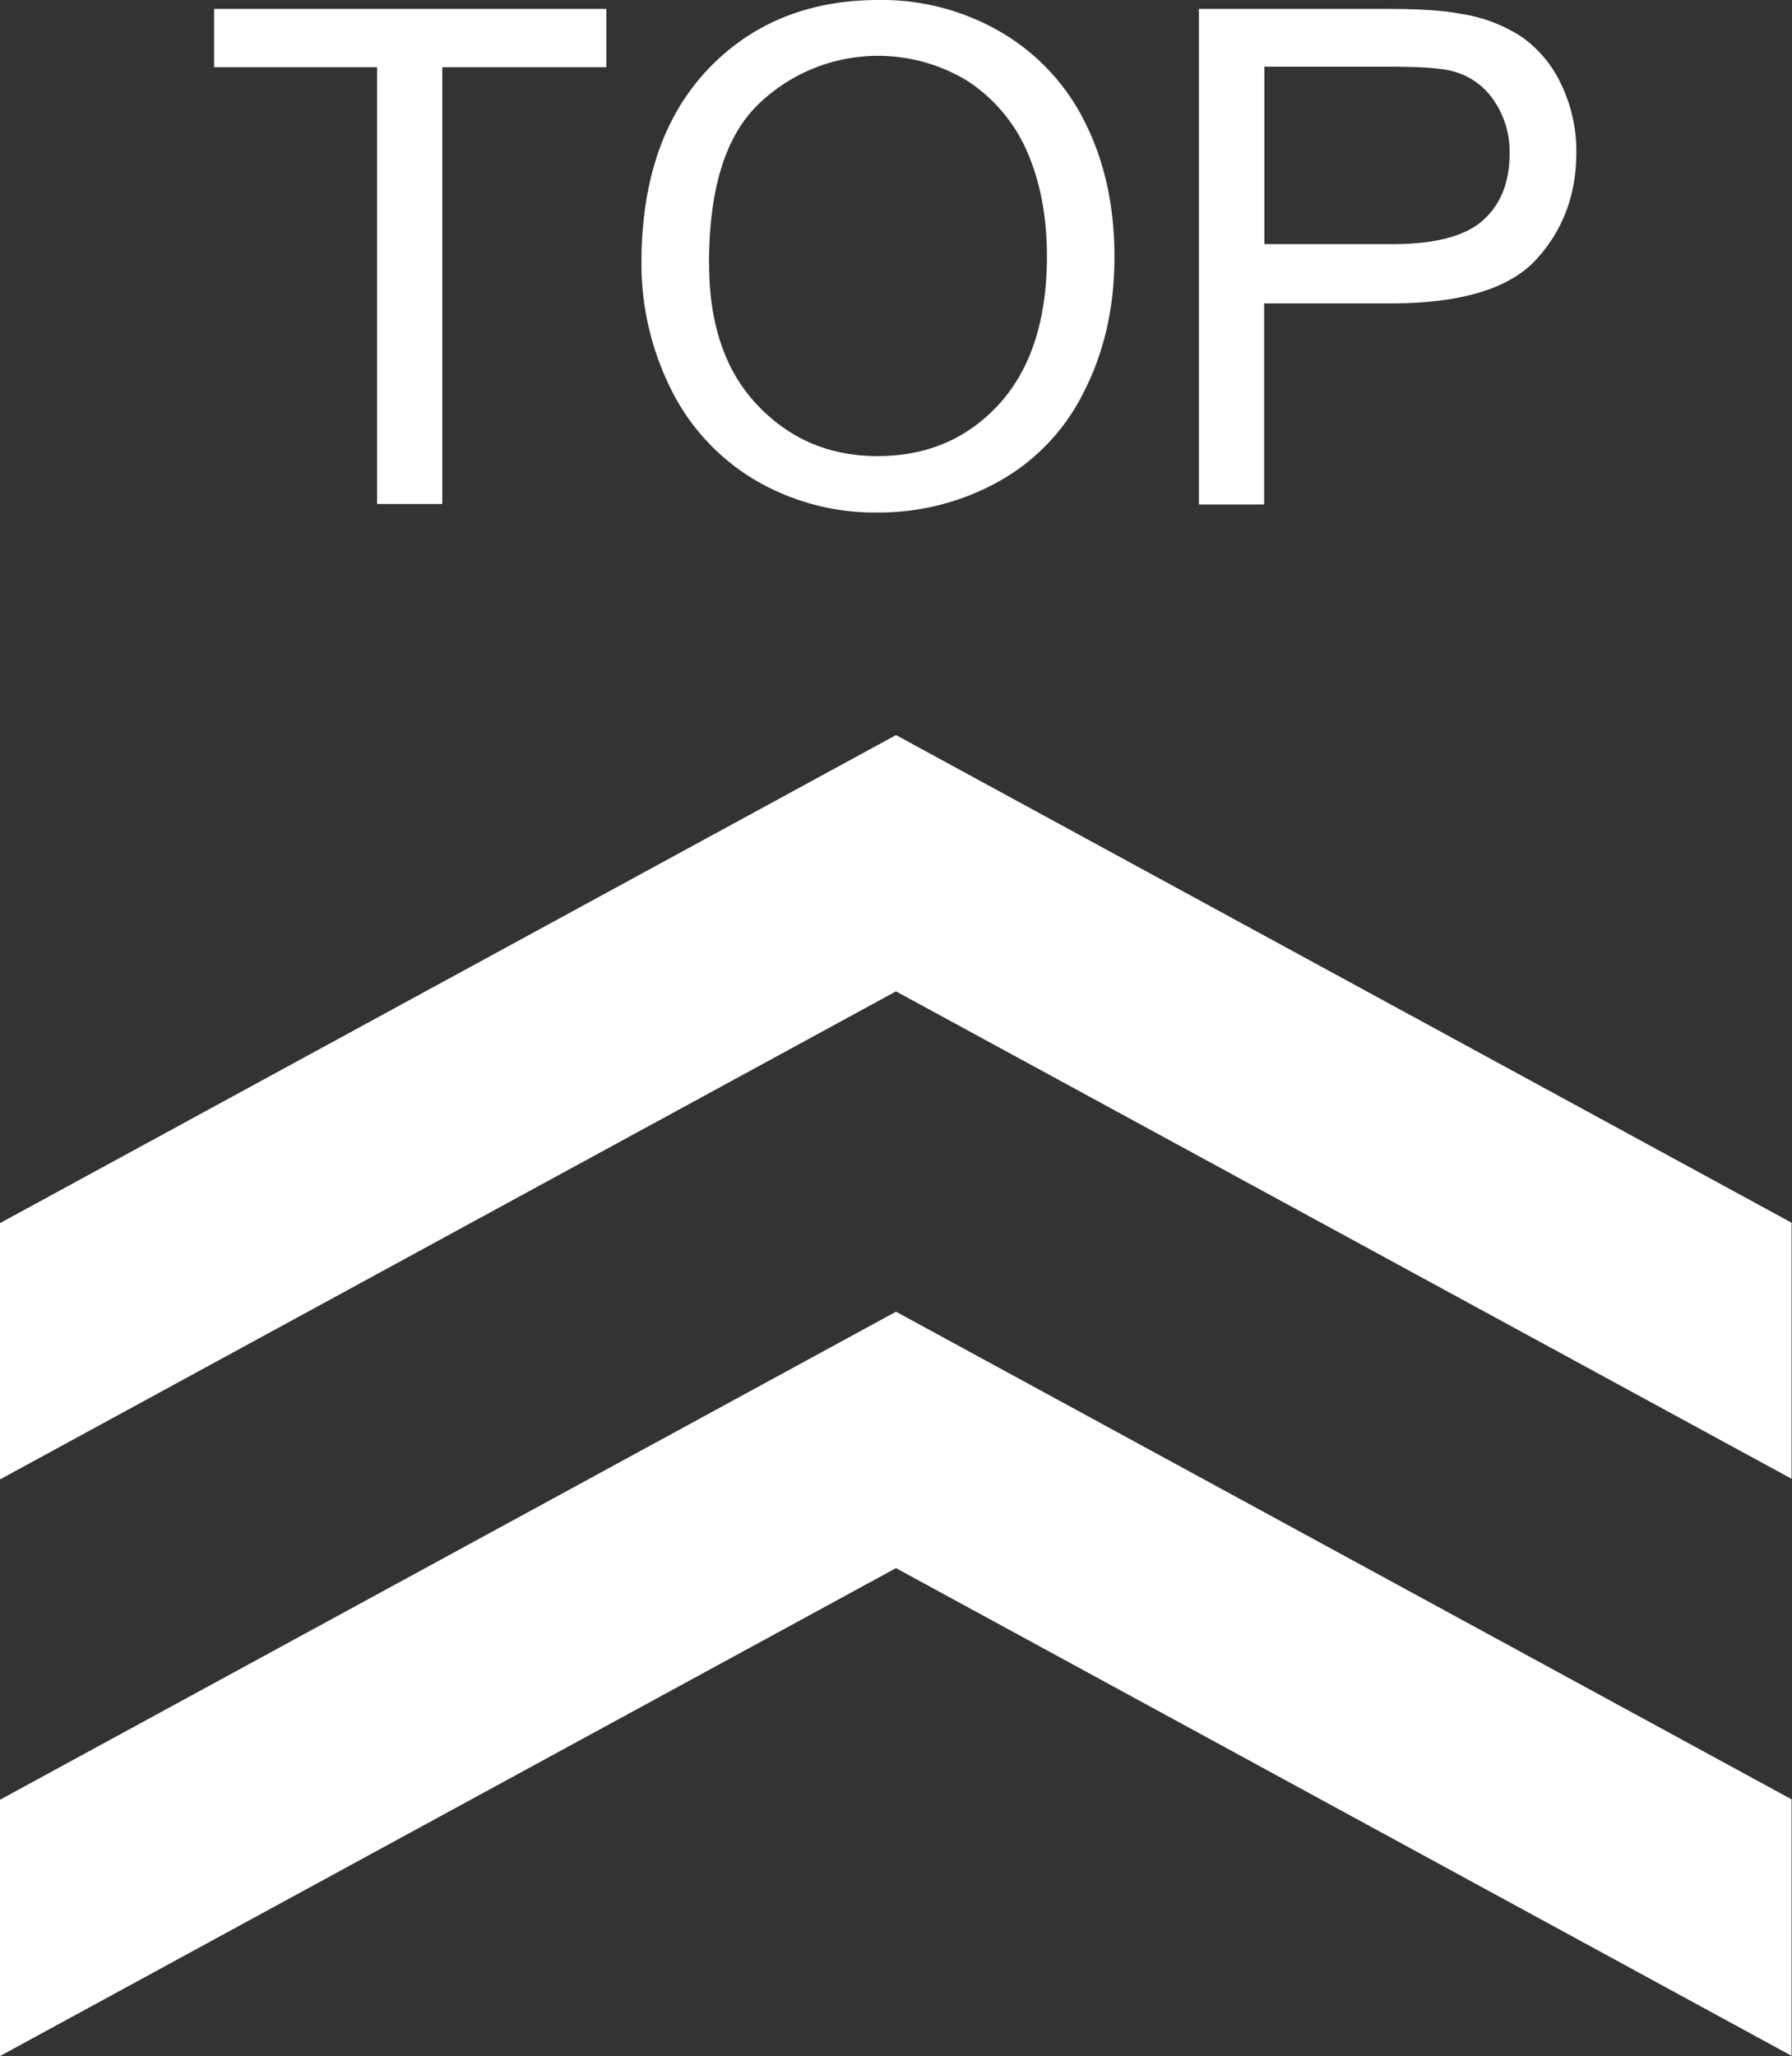 <svg xmlns="http://www.w3.org/2000/svg" viewBox="0 0 438.6 503.03"><rect x="0" y="0" width="438.6" height="503.03" fill="#333333" stroke="none"/><defs><style>.cls-1{fill:#fff;}</style></defs><title>アセット 1</title><g id="レイヤー_2" data-name="レイヤー 2"><g id="_2" data-name="2"><path class="cls-1" d="M438.6,361.83,219.3,242.53,0,361.93v-62.7l219.3-119.4,219.2,119.3v62.7Z"/><path class="cls-1" d="M438.6,503,219.3,383.63,0,503v-62.7l219.3-119.4,219.2,119.3V503Z"/><path class="cls-1" d="M92.29,123.3V16.44H52.4V2.18h96V16.44H108.25V123.3Z"/><path class="cls-1" d="M157,64.31c0-20.07,5.44-35.9,16.19-47.27S198,0,215,0a57.87,57.87,0,0,1,30.22,8,52.49,52.49,0,0,1,20.55,22.36c4.72,9.55,7,20.43,7,32.52,0,12.33-2.54,23.33-7.49,33a50.72,50.72,0,0,1-21,22,60.24,60.24,0,0,1-29.37,7.5,57.9,57.9,0,0,1-30.58-8.22,53.48,53.48,0,0,1-20.43-22.61A68.63,68.63,0,0,1,157,64.31Zm16.56.24c0,14.63,3.86,26.11,11.72,34.45s17.65,12.58,29.5,12.58q18.13,0,29.74-12.7c7.73-8.46,11.72-20.55,11.72-36.14,0-9.91-1.69-18.5-4.95-25.87A39.25,39.25,0,0,0,236.63,19.7a42.11,42.11,0,0,0-50.89,5.69C177.52,33.24,173.53,46.3,173.53,64.55Z"/><path class="cls-1" d="M293.44,123.3V2.18h45.7c8.1,0,14.14.36,18.37,1.2a37,37,0,0,1,15,5.69,29.22,29.22,0,0,1,9.67,11.72,37.38,37.38,0,0,1,3.63,16.56q0,15.42-9.79,26.11c-6.53,7.14-18.38,10.76-35.54,10.76H309.4v49.2h-16Zm16.08-63.58h31.31q15.6,0,22.12-5.81t6.53-16.31a22.23,22.23,0,0,0-3.87-13.06,17.39,17.39,0,0,0-10.15-7.13c-2.66-.73-7.74-1.09-15-1.09h-31v43.4Z"/></g></g></svg>